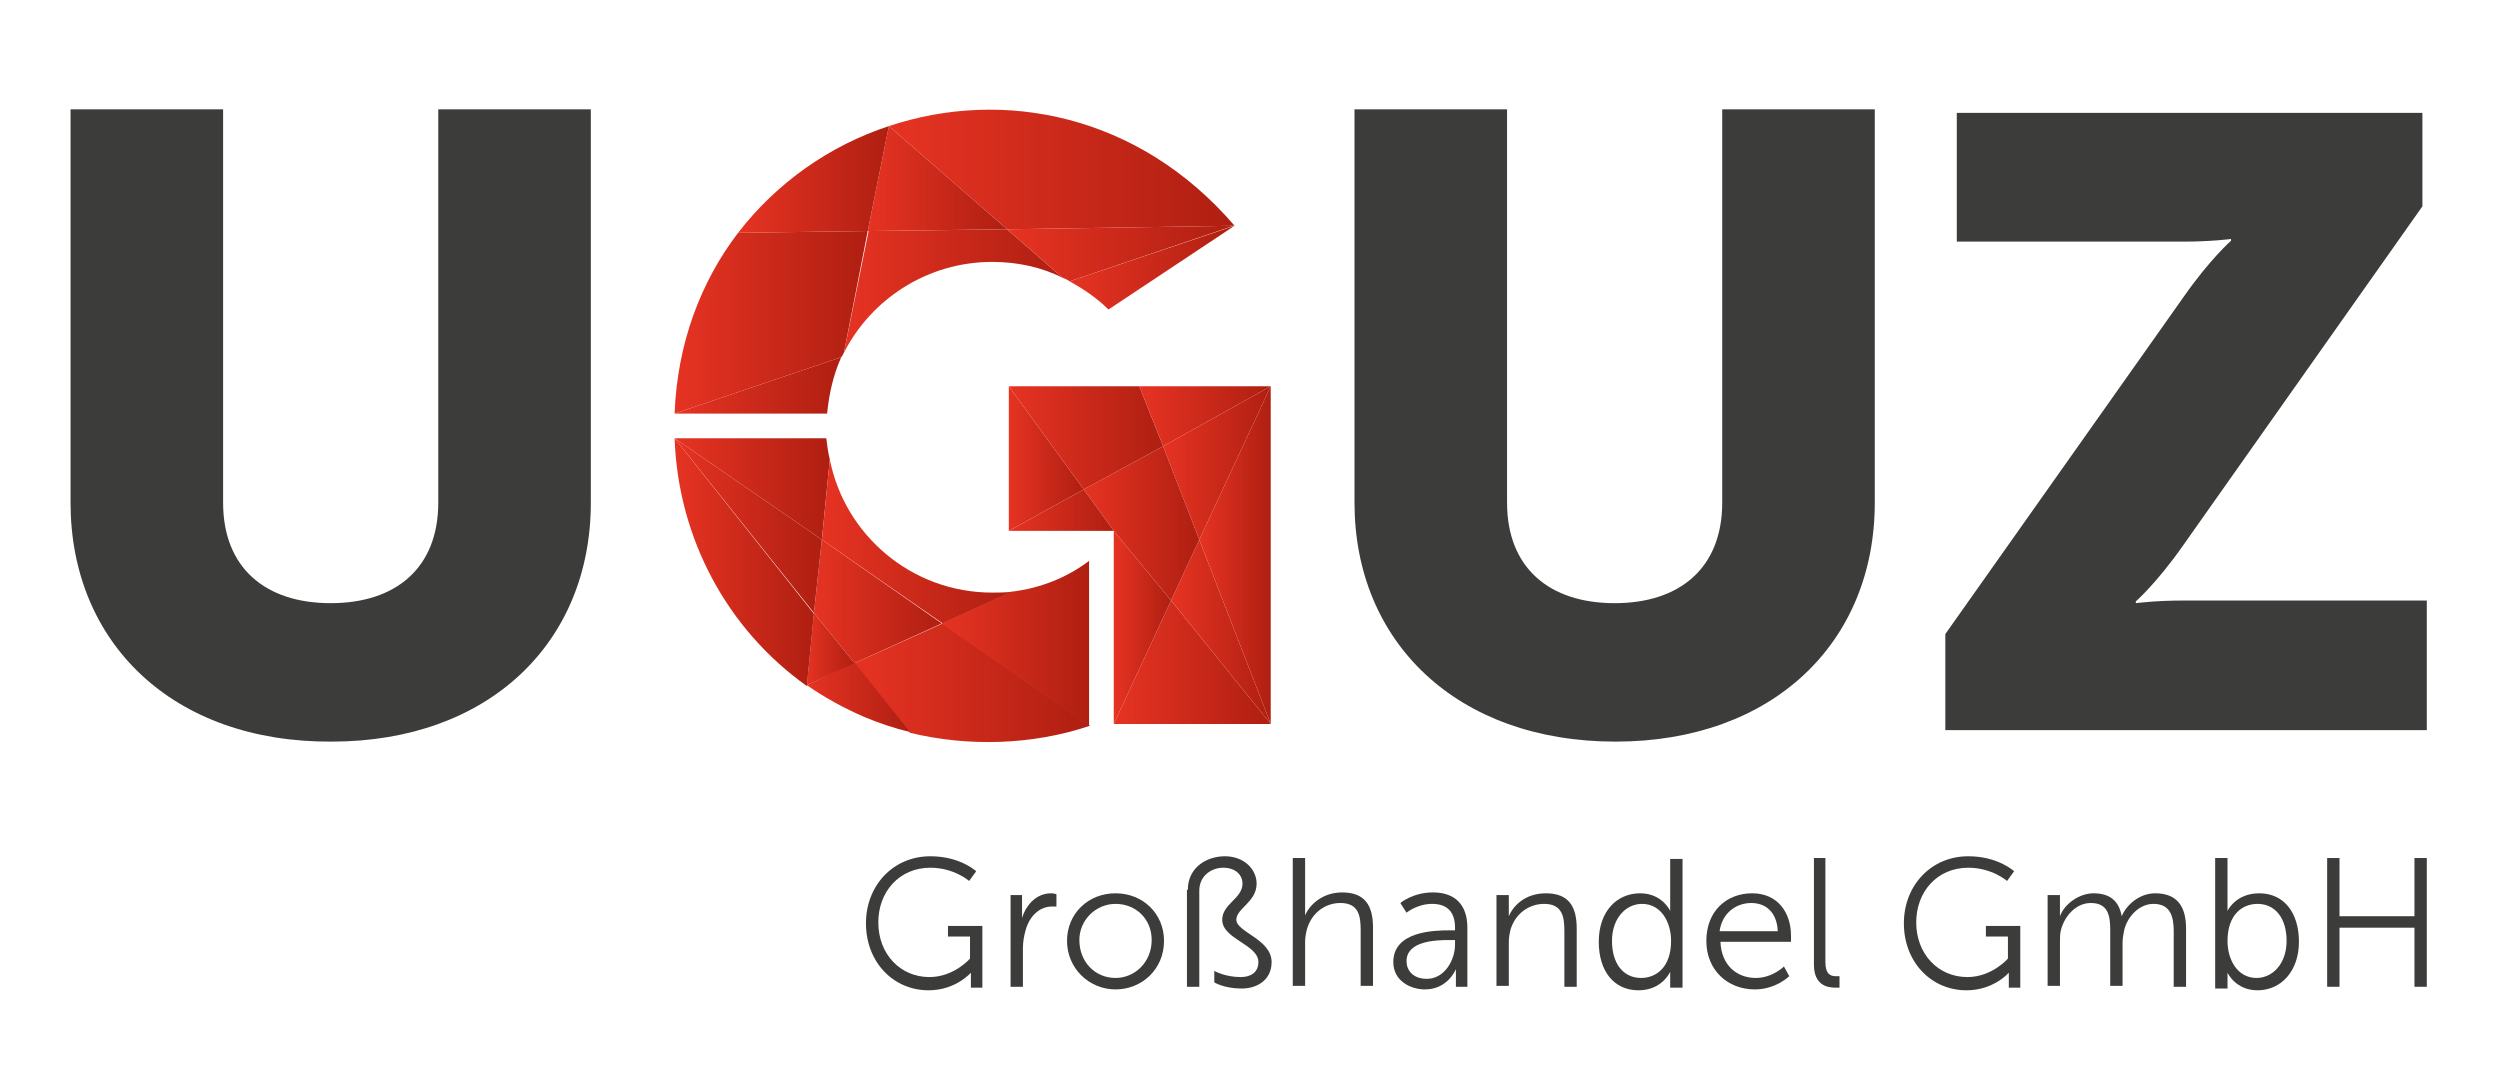 <?xml version="1.0" encoding="utf-8"?>
<!-- Generator: Adobe Illustrator 23.1.1, SVG Export Plug-In . SVG Version: 6.00 Build 0)  -->
<svg version="1.1" id="Ebene_1" xmlns="http://www.w3.org/2000/svg" xmlns:xlink="http://www.w3.org/1999/xlink" x="0px" y="0px"
	 viewBox="0 0 283.5 123" style="enable-background:new 0 0 283.5 123;" xml:space="preserve">
<style type="text/css">
	.st0{fill:#3C3C3B;}
	.st1{fill-rule:evenodd;clip-rule:evenodd;fill:url(#SVGID_1_);}
	.st2{fill-rule:evenodd;clip-rule:evenodd;fill:url(#SVGID_2_);}
	.st3{fill-rule:evenodd;clip-rule:evenodd;fill:url(#SVGID_3_);}
	.st4{fill-rule:evenodd;clip-rule:evenodd;fill:url(#SVGID_4_);}
	.st5{fill-rule:evenodd;clip-rule:evenodd;fill:url(#SVGID_5_);}
	.st6{fill-rule:evenodd;clip-rule:evenodd;fill:url(#SVGID_6_);}
	.st7{fill-rule:evenodd;clip-rule:evenodd;fill:url(#SVGID_7_);}
	.st8{fill-rule:evenodd;clip-rule:evenodd;fill:url(#SVGID_8_);}
	.st9{fill-rule:evenodd;clip-rule:evenodd;fill:url(#SVGID_9_);}
	.st10{fill-rule:evenodd;clip-rule:evenodd;fill:url(#SVGID_10_);}
	.st11{fill-rule:evenodd;clip-rule:evenodd;fill:url(#SVGID_11_);}
	.st12{fill-rule:evenodd;clip-rule:evenodd;fill:url(#SVGID_12_);}
	.st13{fill-rule:evenodd;clip-rule:evenodd;fill:url(#SVGID_13_);}
	.st14{fill-rule:evenodd;clip-rule:evenodd;fill:url(#SVGID_14_);}
	.st15{fill:url(#SVGID_15_);}
	.st16{fill-rule:evenodd;clip-rule:evenodd;fill:url(#SVGID_16_);}
	.st17{fill-rule:evenodd;clip-rule:evenodd;fill:url(#SVGID_17_);}
	.st18{fill-rule:evenodd;clip-rule:evenodd;fill:url(#SVGID_18_);}
	.st19{fill-rule:evenodd;clip-rule:evenodd;fill:url(#SVGID_19_);}
	.st20{fill-rule:evenodd;clip-rule:evenodd;fill:url(#SVGID_20_);}
	.st21{fill-rule:evenodd;clip-rule:evenodd;fill:url(#SVGID_21_);}
	.st22{fill-rule:evenodd;clip-rule:evenodd;fill:url(#SVGID_22_);}
	.st23{fill-rule:evenodd;clip-rule:evenodd;fill:url(#SVGID_23_);}
	.st24{fill-rule:evenodd;clip-rule:evenodd;fill:url(#SVGID_24_);}
	.st25{fill-rule:evenodd;clip-rule:evenodd;fill:url(#SVGID_25_);}
	.st26{fill-rule:evenodd;clip-rule:evenodd;fill:url(#SVGID_26_);}
	.st27{fill-rule:evenodd;clip-rule:evenodd;fill:url(#SVGID_27_);}
</style>
<g>
	<path class="st0" d="M8,12.4h17.3V57c0,7.4,4.8,11.4,12.2,11.4s12.2-4,12.2-11.4V12.4H67V57c0,15.9-11.6,27.1-29.4,27.1
		C19.6,84.2,8,72.9,8,57V12.4z"/>
	<path class="st0" d="M153.6,12.4h17.3V57c0,7.4,4.8,11.4,12.2,11.4c7.4,0,12.2-4,12.2-11.4V12.4h17.3V57
		c0,15.9-11.6,27.1-29.4,27.1c-18,0-29.6-11.3-29.6-27.1V12.4z"/>
	<path class="st0" d="M220.6,71.9l27-38.2c3-4.3,5.4-6.4,5.4-6.4v-0.2c0,0-2.2,0.3-5.4,0.3h-25.7V12.8h52.8v10.6l-27.1,38.4
		c-3,4.3-5.4,6.4-5.4,6.4v0.2c0,0,2.2-0.3,5.4-0.3h27.6v14.7h-54.6V71.9z"/>
	<g>
		<path class="st0" d="M105.5,97.1c3.4,0,5.2,1.7,5.2,1.7l-0.8,1.1c0,0-1.7-1.5-4.4-1.5c-3.5,0-5.9,2.7-5.9,6.2
			c0,3.6,2.5,6.2,5.8,6.2c2.8,0,4.6-2.1,4.6-2.1v-2.5h-2.5V105h3.9v7h-1.3v-1.1c0-0.3,0-0.6,0-0.6h0c0,0-1.7,2-4.8,2
			c-4,0-7.1-3.2-7.1-7.6C98.2,100.4,101.3,97.1,105.5,97.1z"/>
		<path class="st0" d="M114.5,101.5h1.4v1.8c0,0.5,0,0.8,0,0.8h0c0.5-1.6,1.7-2.8,3.3-2.8c0.3,0,0.6,0.1,0.6,0.1v1.4
			c0,0-0.2,0-0.5,0c-1.5,0-2.6,1.2-3,2.7c-0.2,0.7-0.3,1.4-0.3,2v4.4h-1.4V101.5z"/>
		<path class="st0" d="M126.5,101.3c3.1,0,5.5,2.3,5.5,5.4c0,3.2-2.5,5.5-5.5,5.5s-5.5-2.4-5.5-5.5
			C121,103.6,123.4,101.3,126.5,101.3z M126.5,110.9c2.2,0,4.1-1.8,4.1-4.3c0-2.4-1.8-4.1-4.1-4.1c-2.2,0-4.1,1.8-4.1,4.1
			C122.4,109.1,124.2,110.9,126.5,110.9z"/>
		<path class="st0" d="M134.7,100.9c0-2.5,2.1-3.8,4.2-3.8c2.2,0,3.6,1.5,3.6,3.1c0,2.1-2.3,2.8-2.3,4.1c0,1.4,4,2.2,4,4.8
			c0,2-1.6,3-3.4,3c-2,0-3.1-0.7-3.1-0.7v-1.3c0,0,1.2,0.7,3,0.7c1.1,0,2-0.5,2-1.7c0-2-4.1-2.6-4.1-4.8c0-1.8,2.3-2.4,2.3-4.1
			c0-0.9-0.7-1.8-2.2-1.8c-1.3,0-2.7,0.9-2.7,2.6v10.9h-1.4V100.9z"/>
		<path class="st0" d="M146.6,97.3h1.4v5.6c0,0.5,0,0.9,0,0.9h0c0.4-1,1.8-2.6,4.2-2.6c2.6,0,3.5,1.5,3.5,4v6.6h-1.4v-6.3
			c0-1.6-0.2-3.1-2.3-3.1c-1.8,0-3.3,1.2-3.8,3c-0.1,0.4-0.2,0.9-0.2,1.4v5h-1.4V97.3z"/>
		<path class="st0" d="M164.4,105.5h0.6v-0.3c0-2-1.1-2.7-2.6-2.7c-1.7,0-2.9,1-2.9,1l-0.7-1.1c0,0,1.4-1.2,3.7-1.2
			c2.5,0,3.9,1.4,3.9,4v6.7h-1.3v-1.1c0-0.5,0-0.9,0-0.9h0c0,0-0.9,2.3-3.5,2.3c-1.7,0-3.6-1-3.6-3.1
			C158,105.6,162.6,105.5,164.4,105.5z M161.8,111c2,0,3.2-2.1,3.2-3.9v-0.5h-0.6c-1.6,0-4.9,0.1-4.9,2.4
			C159.5,110,160.2,111,161.8,111z"/>
		<path class="st0" d="M169.7,101.5h1.4v1.6c0,0.5,0,0.8,0,0.8h0c0.4-1,1.7-2.6,4.2-2.6c2.6,0,3.5,1.5,3.5,4v6.6h-1.4v-6.3
			c0-1.6-0.2-3.1-2.3-3.1c-1.8,0-3.3,1.2-3.8,2.9c-0.1,0.4-0.2,0.9-0.2,1.4v5h-1.4V101.5z"/>
		<path class="st0" d="M186,101.3c2.5,0,3.4,2,3.4,2h0c0,0,0-0.4,0-0.8v-5.1h1.4v14.6h-1.4v-1.1c0-0.5,0-0.7,0-0.7h0
			c0,0-0.9,2.1-3.6,2.1c-2.8,0-4.5-2.2-4.5-5.5C181.3,103.4,183.3,101.3,186,101.3z M186.1,110.9c1.7,0,3.4-1.2,3.4-4.2
			c0-2.1-1.1-4.2-3.3-4.2c-1.8,0-3.4,1.6-3.4,4.2C182.8,109.3,184.1,110.9,186.1,110.9z"/>
		<path class="st0" d="M198.7,101.3c2.9,0,4.4,2.2,4.4,4.8c0,0.2,0,0.7,0,0.7h-8c0.1,2.7,1.9,4.1,4,4.1c1.9,0,3.2-1.3,3.2-1.3
			l0.6,1.1c0,0-1.5,1.5-3.9,1.5c-3.1,0-5.5-2.2-5.5-5.5C193.5,103.3,195.8,101.3,198.7,101.3z M201.6,105.6c-0.1-2.2-1.4-3.2-3-3.2
			c-1.7,0-3.3,1.1-3.6,3.2H201.6z"/>
		<path class="st0" d="M205.6,97.3h1.4v11.8c0,1.4,0.6,1.6,1.2,1.6c0.2,0,0.4,0,0.4,0v1.3c0,0-0.2,0-0.5,0c-0.9,0-2.4-0.3-2.4-2.6
			V97.3z"/>
		<path class="st0" d="M223.2,97.1c3.4,0,5.2,1.7,5.2,1.7l-0.8,1.1c0,0-1.7-1.5-4.4-1.5c-3.5,0-5.9,2.7-5.9,6.2
			c0,3.6,2.5,6.2,5.8,6.2c2.8,0,4.6-2.1,4.6-2.1v-2.5h-2.5V105h3.9v7h-1.3v-1.1c0-0.3,0-0.6,0-0.6h0c0,0-1.7,2-4.8,2
			c-4,0-7.1-3.2-7.1-7.6C215.9,100.4,219,97.1,223.2,97.1z"/>
		<path class="st0" d="M232.2,101.5h1.4v1.6c0,0.5,0,0.8,0,0.8h0c0.5-1.4,2.2-2.6,3.8-2.6c1.9,0,2.9,0.9,3.2,2.6h0
			c0.6-1.4,2.1-2.6,3.8-2.6c2.5,0,3.5,1.5,3.5,4v6.6h-1.4v-6.3c0-1.7-0.4-3.1-2.3-3.1c-1.6,0-2.9,1.4-3.3,2.9
			c-0.1,0.5-0.2,1-0.2,1.5v4.9h-1.4v-6.3c0-1.6-0.2-3.1-2.2-3.1c-1.7,0-3,1.5-3.4,3.1c-0.1,0.4-0.1,0.9-0.1,1.4v4.9h-1.4V101.5z"/>
		<path class="st0" d="M251.2,97.3h1.4v5.1c0,0.5,0,0.9,0,0.9h0c0,0,0.9-2,3.6-2c2.8,0,4.5,2.2,4.5,5.5c0,3.3-2,5.5-4.7,5.5
			c-2.5,0-3.4-2-3.4-2h0c0,0,0,0.4,0,0.9v0.9h-1.4V97.3z M255.9,110.9c1.8,0,3.4-1.6,3.4-4.2c0-2.6-1.3-4.2-3.3-4.2
			c-1.7,0-3.4,1.2-3.4,4.2C252.6,108.8,253.7,110.9,255.9,110.9z"/>
		<path class="st0" d="M263.9,97.3h1.4v6.6h8.5v-6.6h1.4v14.6h-1.4v-6.7h-8.5v6.7h-1.4V97.3z"/>
	</g>
	<linearGradient id="SVGID_1_" gradientUnits="userSpaceOnUse" x1="126.322" y1="75.103" x2="144.129" y2="75.103">
		<stop  offset="0" style="stop-color:#E63323"/>
		<stop  offset="1" style="stop-color:#AF1F11"/>
	</linearGradient>
	<polygon class="st1" points="132.8,68.1 126.3,82.1 144.1,82.1 	"/>
	<linearGradient id="SVGID_2_" gradientUnits="userSpaceOnUse" x1="132.809" y1="71.655" x2="144.129" y2="71.655">
		<stop  offset="0" style="stop-color:#E63323"/>
		<stop  offset="1" style="stop-color:#AF1F11"/>
	</linearGradient>
	<polygon class="st2" points="132.8,68.1 144.1,82.1 136,61.2 	"/>
	<linearGradient id="SVGID_3_" gradientUnits="userSpaceOnUse" x1="136.022" y1="62.95" x2="144.129" y2="62.95">
		<stop  offset="0" style="stop-color:#E63323"/>
		<stop  offset="1" style="stop-color:#AF1F11"/>
	</linearGradient>
	<polygon class="st3" points="144.1,43.8 136,61.2 144.1,82.1 	"/>
	<linearGradient id="SVGID_4_" gradientUnits="userSpaceOnUse" x1="131.864" y1="52.536" x2="144.129" y2="52.536">
		<stop  offset="0" style="stop-color:#E63323"/>
		<stop  offset="1" style="stop-color:#AF1F11"/>
	</linearGradient>
	<polygon class="st4" points="131.9,50.6 136,61.2 144.1,43.8 	"/>
	<linearGradient id="SVGID_5_" gradientUnits="userSpaceOnUse" x1="122.893" y1="59.348" x2="136.022" y2="59.348">
		<stop  offset="0" style="stop-color:#E63323"/>
		<stop  offset="1" style="stop-color:#AF1F11"/>
	</linearGradient>
	<polygon class="st5" points="122.9,55.5 126.3,60.2 132.8,68.1 136,61.2 131.9,50.6 	"/>
	<linearGradient id="SVGID_6_" gradientUnits="userSpaceOnUse" x1="126.322" y1="71.112" x2="132.809" y2="71.112">
		<stop  offset="0" style="stop-color:#E63323"/>
		<stop  offset="1" style="stop-color:#AF1F11"/>
	</linearGradient>
	<polygon class="st6" points="126.3,60.2 126.3,68.4 126.3,82.1 132.8,68.1 	"/>
	<linearGradient id="SVGID_7_" gradientUnits="userSpaceOnUse" x1="114.36" y1="57.816" x2="126.322" y2="57.816">
		<stop  offset="0" style="stop-color:#E63323"/>
		<stop  offset="1" style="stop-color:#AF1F11"/>
	</linearGradient>
	<polygon class="st7" points="122.9,55.5 114.4,60.2 126.3,60.2 	"/>
	<linearGradient id="SVGID_8_" gradientUnits="userSpaceOnUse" x1="114.36" y1="51.994" x2="122.893" y2="51.994">
		<stop  offset="0" style="stop-color:#E63323"/>
		<stop  offset="1" style="stop-color:#AF1F11"/>
	</linearGradient>
	<polygon class="st8" points="114.4,43.8 114.4,60.2 122.9,55.5 	"/>
	<linearGradient id="SVGID_9_" gradientUnits="userSpaceOnUse" x1="114.36" y1="49.654" x2="131.864" y2="49.654">
		<stop  offset="0" style="stop-color:#E63323"/>
		<stop  offset="1" style="stop-color:#AF1F11"/>
	</linearGradient>
	<polygon class="st9" points="114.4,43.8 122.9,55.5 131.9,50.6 129.2,43.8 	"/>
	<linearGradient id="SVGID_10_" gradientUnits="userSpaceOnUse" x1="129.245" y1="47.195" x2="144.129" y2="47.195">
		<stop  offset="0" style="stop-color:#E63323"/>
		<stop  offset="1" style="stop-color:#AF1F11"/>
	</linearGradient>
	<polygon class="st10" points="129.2,43.8 131.9,50.6 144.1,43.8 	"/>
	<linearGradient id="SVGID_11_" gradientUnits="userSpaceOnUse" x1="96.907" y1="77.436" x2="123.567" y2="77.436">
		<stop  offset="0" style="stop-color:#E63323"/>
		<stop  offset="1" style="stop-color:#AF1F11"/>
	</linearGradient>
	<path class="st11" d="M96.9,75.2l6.3,7.9c6.6,1.6,13.9,1.4,20.4-0.8l-16.7-11.6L96.9,75.2z"/>
	<linearGradient id="SVGID_12_" gradientUnits="userSpaceOnUse" x1="92.316" y1="68.232" x2="106.835" y2="68.232">
		<stop  offset="0" style="stop-color:#E63323"/>
		<stop  offset="1" style="stop-color:#AF1F11"/>
	</linearGradient>
	<polygon class="st12" points="93.2,61.2 92.3,69.5 96.9,75.2 106.8,70.7 	"/>
	<linearGradient id="SVGID_13_" gradientUnits="userSpaceOnUse" x1="91.485" y1="79.179" x2="103.179" y2="79.179">
		<stop  offset="0" style="stop-color:#E63323"/>
		<stop  offset="1" style="stop-color:#AF1F11"/>
	</linearGradient>
	<path class="st13" d="M91.5,77.7c2,1.4,4.2,2.6,6.5,3.6c1.7,0.7,3.4,1.3,5.2,1.7l-6.3-7.9L91.5,77.7z"/>
	<linearGradient id="SVGID_14_" gradientUnits="userSpaceOnUse" x1="91.485" y1="73.612" x2="96.907" y2="73.612">
		<stop  offset="0" style="stop-color:#E63323"/>
		<stop  offset="1" style="stop-color:#AF1F11"/>
	</linearGradient>
	<polygon class="st14" points="92.3,69.5 91.5,77.7 96.9,75.2 	"/>
	<linearGradient id="SVGID_15_" gradientUnits="userSpaceOnUse" x1="76.494" y1="59.579" x2="93.15" y2="59.579">
		<stop  offset="0" style="stop-color:#E63323"/>
		<stop  offset="1" style="stop-color:#AF1F11"/>
	</linearGradient>
	<polygon class="st15" points="76.5,49.7 92.3,69.5 93.2,61.2 	"/>
	<linearGradient id="SVGID_16_" gradientUnits="userSpaceOnUse" x1="76.494" y1="63.697" x2="92.316" y2="63.697">
		<stop  offset="0" style="stop-color:#E63323"/>
		<stop  offset="1" style="stop-color:#AF1F11"/>
	</linearGradient>
	<path class="st16" d="M76.5,49.7c0.4,11.4,6,21.7,15,28.1l0.8-8.2L76.5,49.7z"/>
	<linearGradient id="SVGID_17_" gradientUnits="userSpaceOnUse" x1="100.8" y1="19.19" x2="139.94" y2="19.19">
		<stop  offset="0" style="stop-color:#E63323"/>
		<stop  offset="1" style="stop-color:#AF1F11"/>
	</linearGradient>
	<path class="st17" d="M100.8,14.3L114.2,26l25.8-0.4C129.1,12.9,113.7,10,100.8,14.3L100.8,14.3z"/>
	<linearGradient id="SVGID_18_" gradientUnits="userSpaceOnUse" x1="98.448" y1="20.246" x2="114.184" y2="20.246">
		<stop  offset="0" style="stop-color:#E63323"/>
		<stop  offset="1" style="stop-color:#AF1F11"/>
	</linearGradient>
	<polygon class="st18" points="100.8,14.3 98.4,26.2 114.2,26 	"/>
	<linearGradient id="SVGID_19_" gradientUnits="userSpaceOnUse" x1="83.739" y1="20.352" x2="100.8" y2="20.352">
		<stop  offset="0" style="stop-color:#E63323"/>
		<stop  offset="1" style="stop-color:#AF1F11"/>
	</linearGradient>
	<path class="st19" d="M100.8,14.3c-6.7,2.2-12.7,6.4-17.1,12.1l14.7-0.2L100.8,14.3z"/>
	<linearGradient id="SVGID_20_" gradientUnits="userSpaceOnUse" x1="121.293" y1="30.328" x2="139.94" y2="30.328">
		<stop  offset="0" style="stop-color:#E63323"/>
		<stop  offset="1" style="stop-color:#AF1F11"/>
	</linearGradient>
	<path class="st20" d="M121.3,31.9c1.6,0.9,3.1,1.9,4.4,3.2l14.3-9.5L121.3,31.9z"/>
	<linearGradient id="SVGID_21_" gradientUnits="userSpaceOnUse" x1="95.712" y1="32.975" x2="120.515" y2="32.975">
		<stop  offset="0" style="stop-color:#E63323"/>
		<stop  offset="1" style="stop-color:#AF1F11"/>
	</linearGradient>
	<path class="st21" d="M112.5,29.7c2.9,0,5.6,0.6,8,1.8l-6.3-5.5l-15.7,0.2L95.7,40C98.8,33.9,105.2,29.7,112.5,29.7z"/>
	<linearGradient id="SVGID_22_" gradientUnits="userSpaceOnUse" x1="114.184" y1="28.719" x2="139.94" y2="28.719">
		<stop  offset="0" style="stop-color:#E63323"/>
		<stop  offset="1" style="stop-color:#AF1F11"/>
	</linearGradient>
	<path class="st22" d="M121.3,31.9l18.6-6.3L114.2,26l6.3,5.5C120.8,31.6,121,31.7,121.3,31.9z"/>
	<linearGradient id="SVGID_23_" gradientUnits="userSpaceOnUse" x1="76.499" y1="43.726" x2="95.447" y2="43.726">
		<stop  offset="0" style="stop-color:#E63323"/>
		<stop  offset="1" style="stop-color:#AF1F11"/>
	</linearGradient>
	<path class="st23" d="M95.4,40.5l-18.9,6.4h17.3C94,44.7,94.5,42.5,95.4,40.5z"/>
	<linearGradient id="SVGID_24_" gradientUnits="userSpaceOnUse" x1="76.499" y1="36.545" x2="98.448" y2="36.545">
		<stop  offset="0" style="stop-color:#E63323"/>
		<stop  offset="1" style="stop-color:#AF1F11"/>
	</linearGradient>
	<path class="st24" d="M95.7,40l2.7-13.8l-14.7,0.2c-4.2,5.5-6.9,12.5-7.2,20.5l18.9-6.4C95.5,40.4,95.6,40.2,95.7,40z"/>
	<linearGradient id="SVGID_25_" gradientUnits="userSpaceOnUse" x1="76.494" y1="55.439" x2="94.069" y2="55.439">
		<stop  offset="0" style="stop-color:#E63323"/>
		<stop  offset="1" style="stop-color:#AF1F11"/>
	</linearGradient>
	<path class="st25" d="M93.7,49.7H76.5l16.7,11.5l0.9-9.1C93.9,51.3,93.8,50.5,93.7,49.7z"/>
	<linearGradient id="SVGID_26_" gradientUnits="userSpaceOnUse" x1="93.15" y1="61.417" x2="114.74" y2="61.417">
		<stop  offset="0" style="stop-color:#E63323"/>
		<stop  offset="1" style="stop-color:#AF1F11"/>
	</linearGradient>
	<path class="st26" d="M112.5,67.2c-9.1,0-16.7-6.5-18.4-15.1l-0.9,9.1l13.7,9.5l7.9-3.6C114,67.2,113.2,67.2,112.5,67.2z"/>
	<linearGradient id="SVGID_27_" gradientUnits="userSpaceOnUse" x1="106.835" y1="72.953" x2="123.567" y2="72.953">
		<stop  offset="0" style="stop-color:#E63323"/>
		<stop  offset="1" style="stop-color:#AF1F11"/>
	</linearGradient>
	<path class="st27" d="M114.7,67.1l-7.9,3.6l16.7,11.6V63.6C121,65.5,118,66.7,114.7,67.1z"/>
</g>
</svg>
